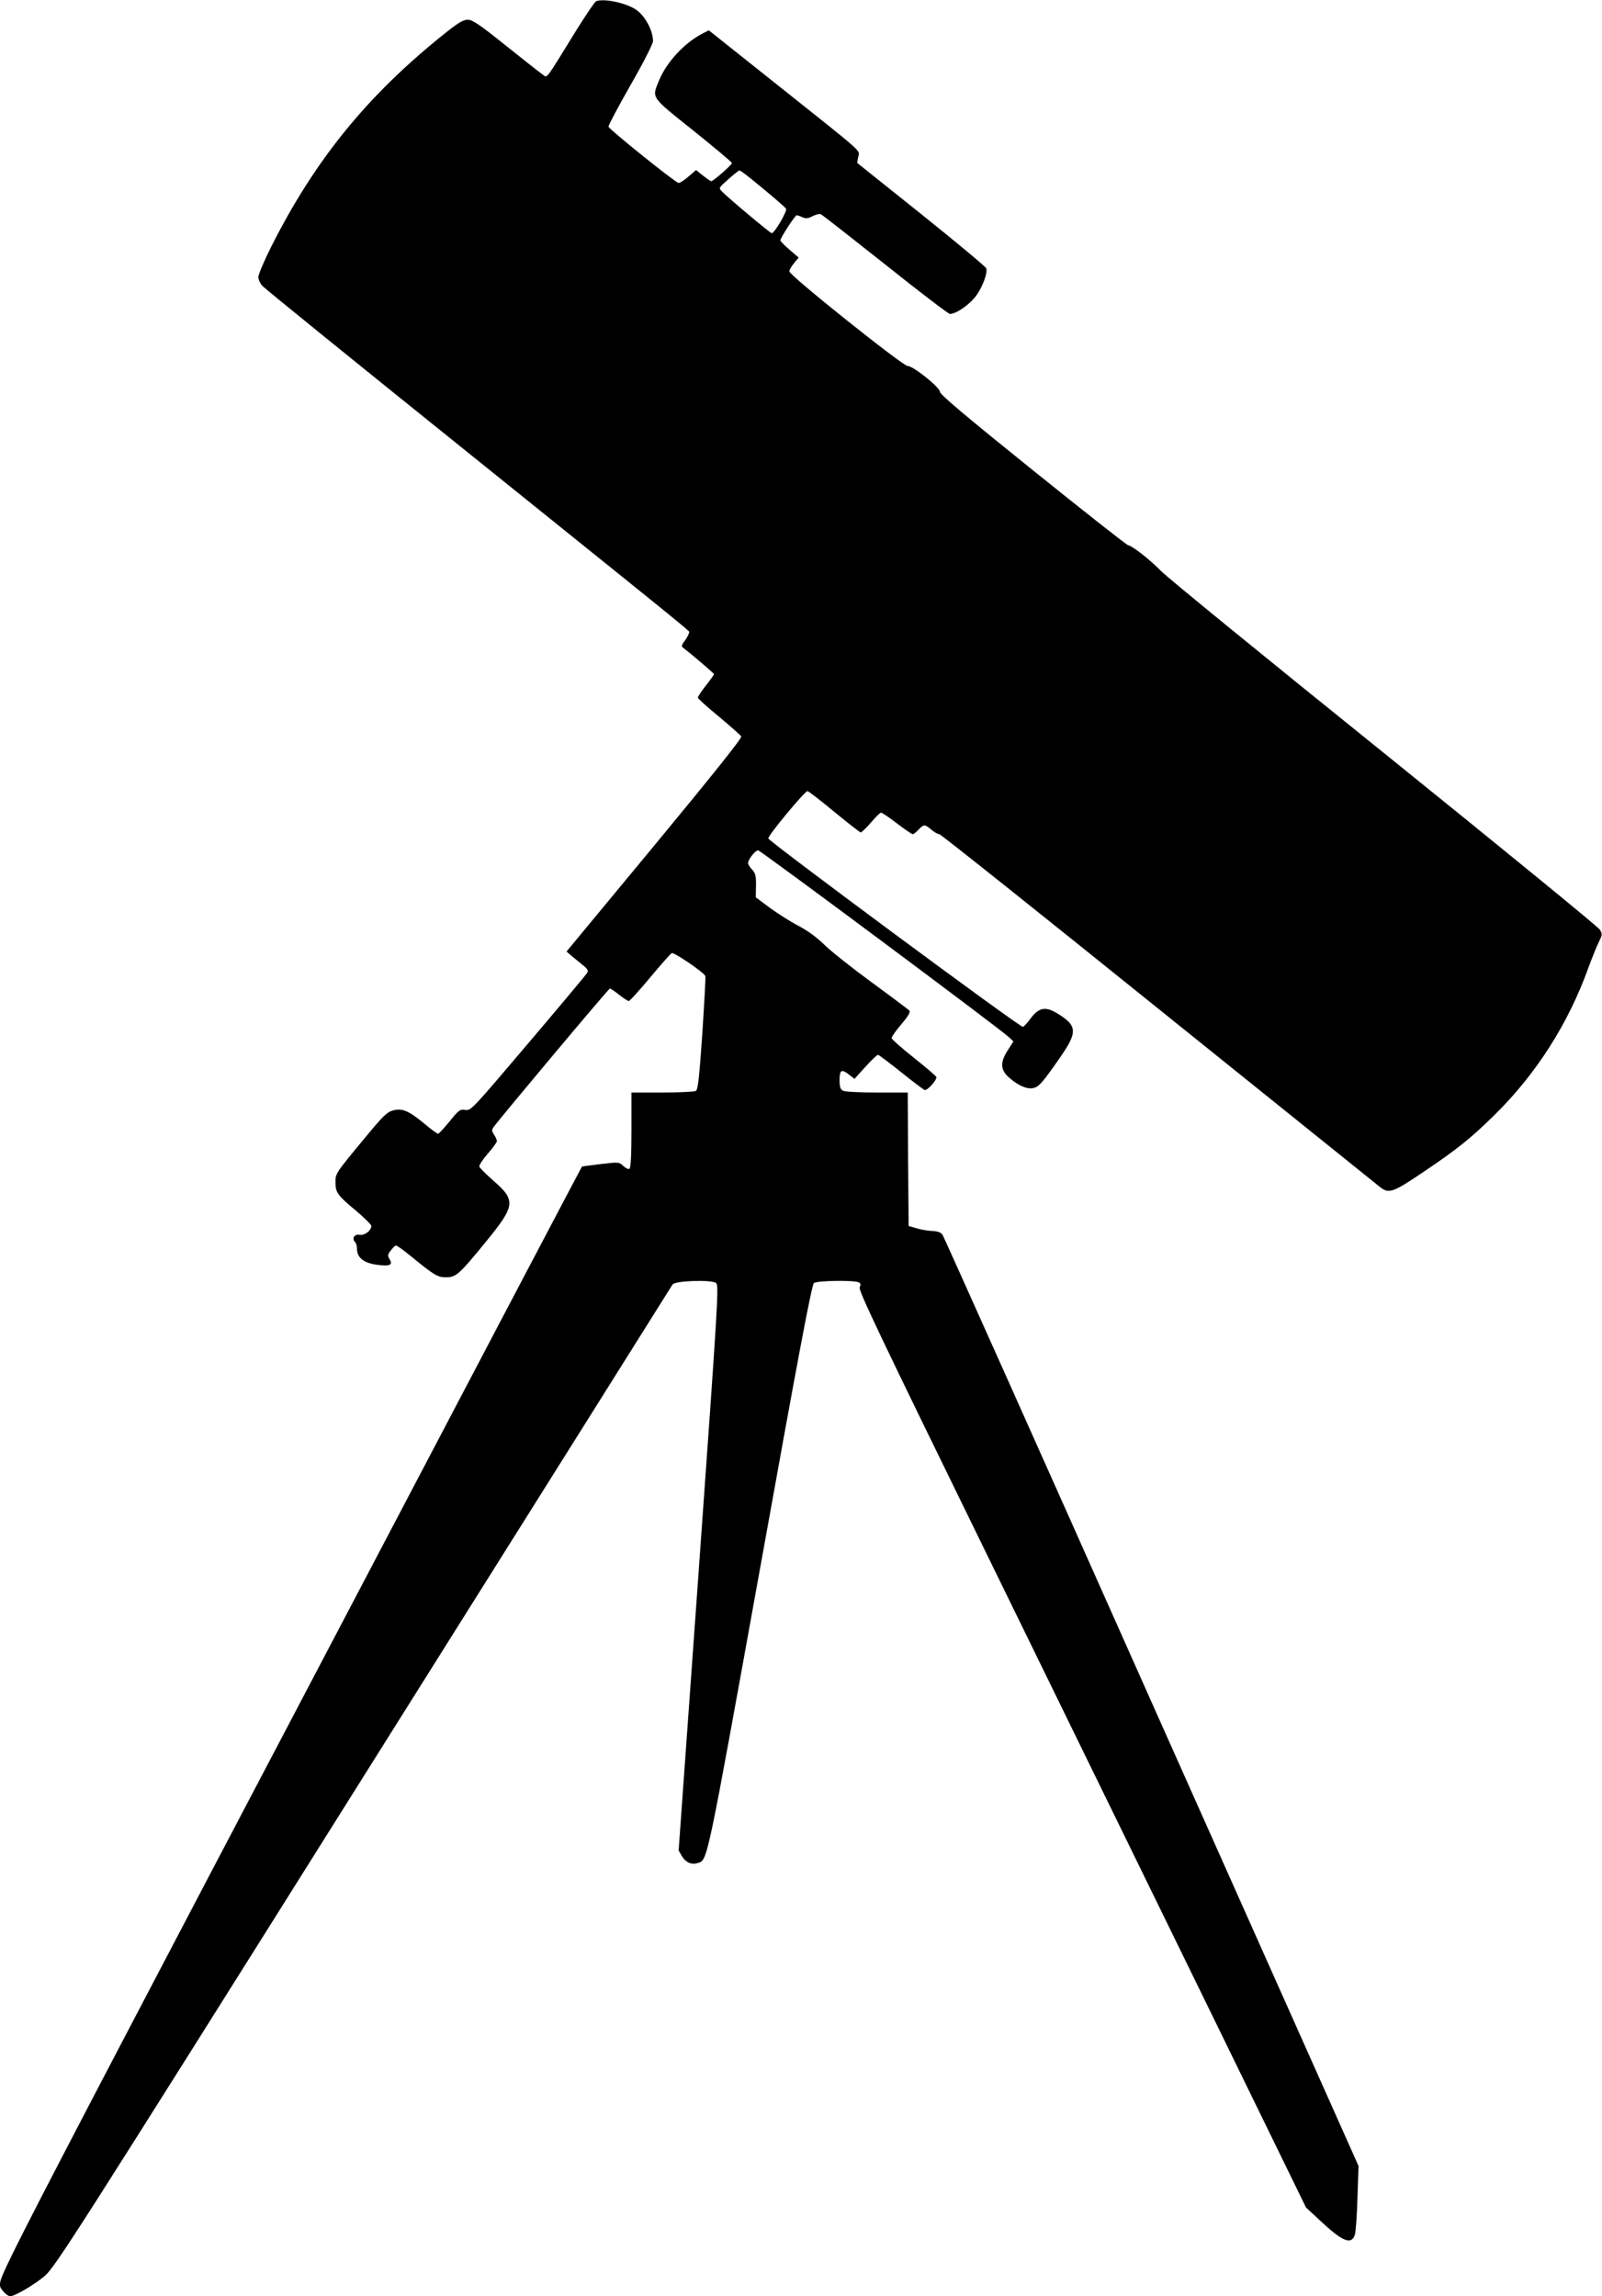 <?xml version="1.0" standalone="no"?>
<!DOCTYPE svg PUBLIC "-//W3C//DTD SVG 20010904//EN"
 "http://www.w3.org/TR/2001/REC-SVG-20010904/DTD/svg10.dtd">
<svg version="1.0" xmlns="http://www.w3.org/2000/svg"
 width="893pt" height="1280pt" viewBox="0 0 893 1280"
 preserveAspectRatio="xMidYMid meet">
<g transform="translate(0,1280) scale(0.1,-0.1)"
fill="#000000" stroke="none">
<path d="M3323 12793 c-7 -2 -56 -75 -110 -161 -178 -289 -161 -266 -186 -249
-12 8 -104 80 -205 161 -151 121 -188 146 -215 146 -25 0 -53 -17 -127 -76
-432 -345 -726 -706 -971 -1195 -38 -76 -69 -150 -69 -163 0 -14 10 -36 23
-50 12 -14 535 -438 1162 -942 1345 -1083 1215 -976 1215 -992 0 -7 -10 -26
-22 -43 -21 -27 -21 -32 -7 -42 44 -34 169 -140 169 -145 0 -3 -20 -32 -45
-63 -25 -32 -45 -62 -45 -68 0 -5 53 -53 118 -106 64 -54 120 -103 124 -110 5
-9 -160 -215 -483 -606 l-491 -593 24 -21 c13 -11 41 -34 62 -51 30 -23 37
-34 30 -46 -5 -9 -153 -186 -329 -393 -312 -368 -320 -377 -351 -372 -29 5
-36 0 -88 -64 -31 -38 -60 -69 -64 -69 -5 0 -39 25 -76 56 -88 73 -124 88
-176 74 -33 -9 -55 -31 -152 -148 -169 -204 -168 -203 -168 -253 0 -56 12 -73
116 -159 46 -39 84 -77 84 -84 0 -25 -38 -54 -64 -49 -29 6 -47 -20 -27 -40 6
-6 11 -23 11 -38 0 -49 37 -79 110 -89 74 -10 92 -2 71 32 -11 18 -10 24 6 46
11 14 23 27 29 29 5 2 43 -25 84 -59 131 -107 149 -118 196 -118 56 0 73 15
220 195 168 205 171 233 44 344 -41 36 -76 71 -78 78 -2 8 19 40 47 72 28 32
51 64 51 70 0 7 -7 23 -16 36 -13 20 -14 27 -2 43 39 54 641 772 648 772 4 0
27 -16 51 -35 24 -19 49 -35 54 -35 6 0 59 59 119 131 60 72 114 133 121 136
14 5 181 -109 187 -128 2 -5 -6 -150 -17 -320 -17 -242 -24 -313 -36 -320 -8
-5 -92 -9 -186 -9 l-173 0 0 -209 c0 -139 -4 -212 -11 -216 -6 -4 -21 3 -35
16 -23 22 -25 22 -126 10 -57 -7 -104 -13 -104 -14 -1 -1 -162 -306 -357 -677
-2941 -5597 -2887 -5493 -2887 -5561 0 -17 40 -59 56 -59 26 0 135 64 192 112
59 51 142 179 1777 2783 944 1502 1719 2737 1724 2745 13 21 218 28 243 8 16
-12 10 -108 -96 -1588 l-113 -1575 19 -33 c21 -34 53 -48 87 -37 56 17 47 -22
348 1643 217 1207 288 1580 300 1590 19 14 230 17 252 3 9 -6 10 -14 3 -27 -8
-16 118 -280 680 -1429 379 -775 941 -1925 1249 -2555 l559 -1145 73 -68 c132
-124 181 -144 200 -82 5 17 11 109 14 205 l6 176 -1153 2584 c-633 1422 -1158
2594 -1165 2605 -9 15 -25 21 -56 23 -24 1 -64 7 -89 15 l-45 13 -3 372 -2
372 -171 0 c-98 0 -178 4 -190 10 -15 8 -19 22 -19 60 0 57 11 63 55 28 l28
-22 61 67 c33 37 65 67 70 67 5 0 62 -43 127 -95 66 -53 126 -98 133 -101 14
-5 67 53 66 72 -1 5 -57 53 -125 107 -69 55 -125 104 -125 111 0 6 24 41 54
76 39 46 52 68 45 77 -6 6 -99 76 -207 155 -108 79 -227 173 -264 209 -44 43
-95 81 -147 108 -44 23 -115 68 -159 100 l-79 59 1 65 c1 55 -3 69 -21 89 -13
13 -23 30 -23 37 0 20 40 71 56 71 13 0 1355 -999 1401 -1044 l22 -21 -31 -49
c-44 -67 -42 -110 7 -153 52 -45 100 -66 135 -58 32 7 51 29 153 176 96 139
92 174 -26 244 -62 36 -98 27 -142 -32 -16 -23 -36 -44 -43 -47 -13 -6 -1412
1030 -1419 1050 -5 14 203 264 218 264 6 0 73 -52 149 -115 77 -63 143 -115
148 -115 5 0 31 25 57 55 25 30 51 55 56 55 6 0 46 -27 89 -60 43 -33 83 -60
88 -60 5 0 19 11 32 25 29 31 35 31 72 0 16 -14 36 -25 44 -25 8 0 557 -438
1221 -973 665 -535 1221 -982 1237 -995 48 -37 70 -30 236 82 196 132 268 190
404 324 231 228 409 508 520 817 20 55 46 119 58 143 20 41 21 45 6 70 -9 15
-550 457 -1203 984 -653 526 -1212 982 -1243 1015 -63 64 -158 139 -184 144
-9 2 -249 191 -532 419 -368 296 -516 421 -516 435 0 25 -149 145 -181 145
-27 0 -659 505 -659 527 0 8 12 29 26 46 l26 31 -51 44 c-28 24 -51 48 -51 52
0 14 82 140 91 140 4 0 19 -5 32 -11 19 -9 31 -7 57 6 17 9 38 14 45 11 7 -2
168 -129 359 -280 190 -152 353 -276 361 -276 31 0 93 40 134 86 40 45 77 135
69 168 -2 8 -164 143 -361 301 l-359 287 6 33 c8 40 45 7 -446 398 l-387 308
-33 -17 c-102 -52 -202 -160 -244 -262 -41 -100 -50 -88 191 -280 118 -95 215
-176 215 -181 0 -10 -104 -101 -115 -101 -4 0 -25 14 -46 31 l-39 31 -42 -36
c-23 -20 -47 -36 -55 -36 -16 0 -387 298 -391 314 -1 7 54 111 123 232 72 125
125 230 125 245 0 60 -45 142 -96 176 -58 38 -180 63 -221 46z m864 -990 c111
-90 188 -156 195 -167 7 -13 -65 -136 -80 -136 -8 0 -234 189 -277 232 -20 20
-20 20 35 69 30 27 58 49 62 49 4 0 33 -21 65 -47z"/>
</g>
</svg>
